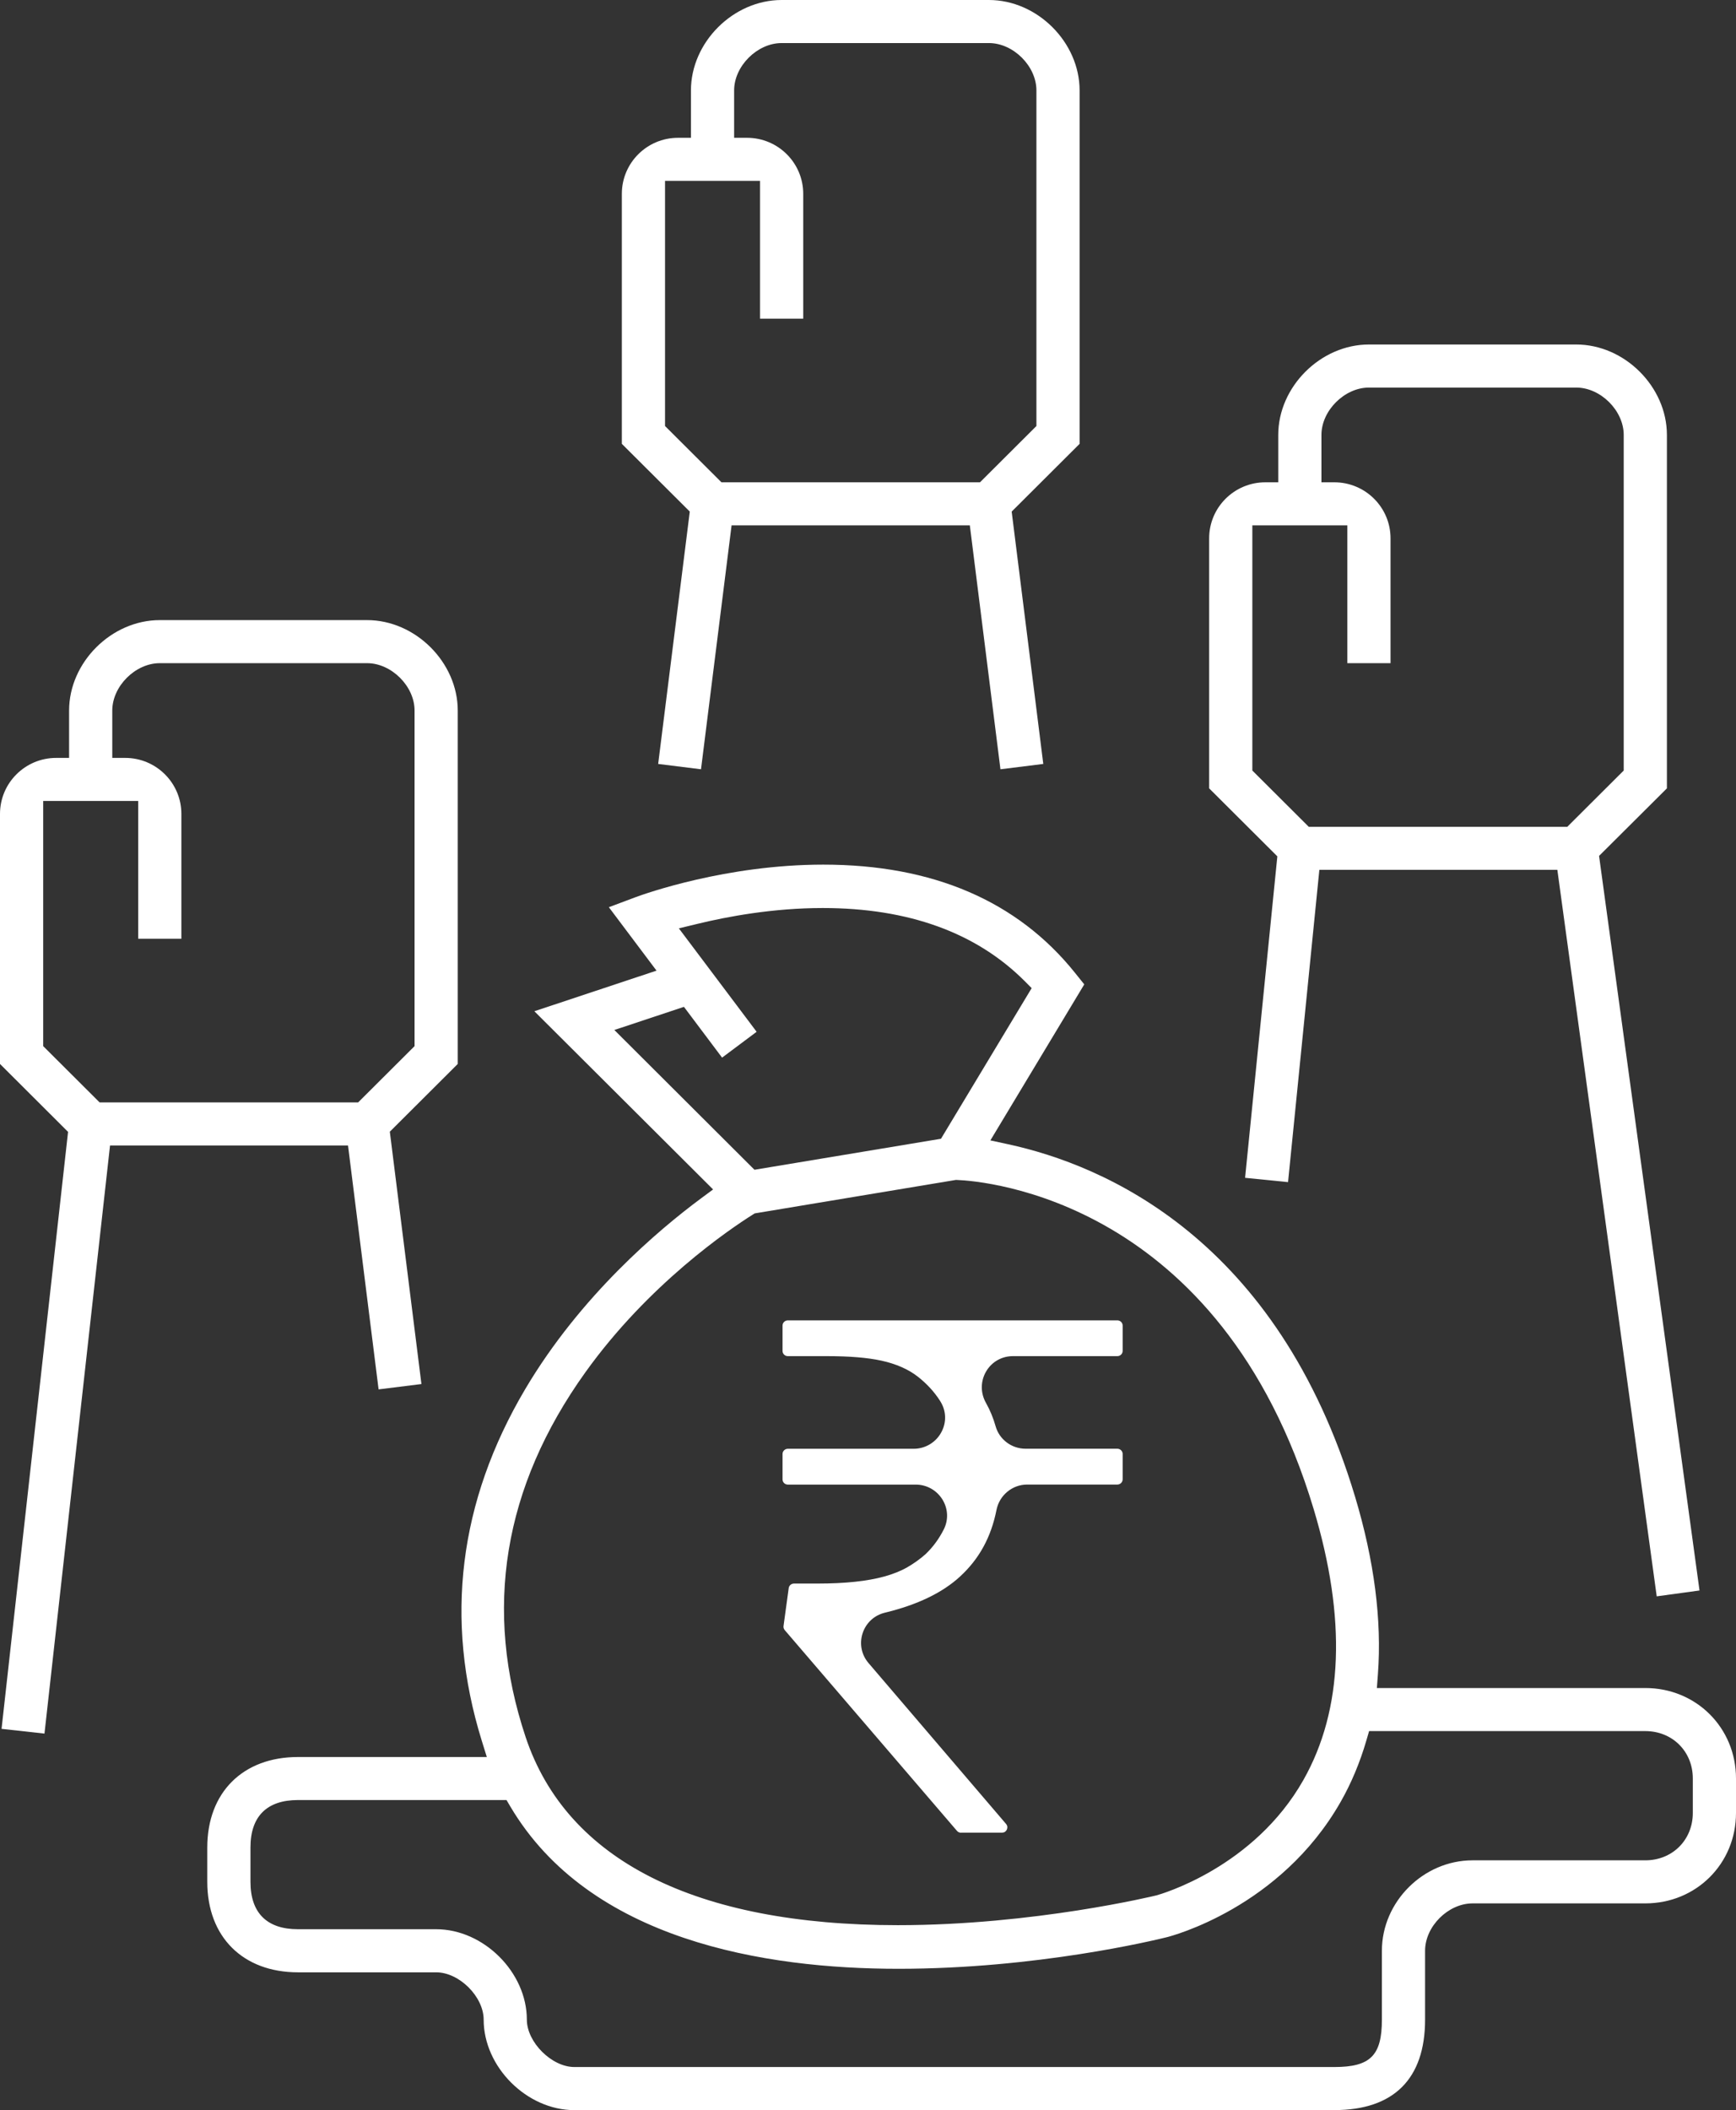 <?xml version="1.0" encoding="UTF-8"?> <svg xmlns="http://www.w3.org/2000/svg" width="242" height="294" viewBox="0 0 242 294" fill="none"><rect x="0" y="0" width="242" height="294" fill="#333333" stroke="none"/><path d="M135.195 73.198H101.983L97.721 107.182L91.749 106.438L96.156 71.278L86.686 61.841V26.999C86.686 22.698 90.196 19.2 94.512 19.2H96.318V12.6C96.318 5.886 102.224 0 108.96 0H137.856C144.592 0 150.497 5.886 150.497 12.6V61.841L141.028 71.278L145.435 106.438L139.463 107.182L135.195 73.198ZM92.706 59.357L100.574 67.199H136.61L144.478 59.357V12.6C144.478 9.21 141.257 6 137.856 6H108.96C105.559 6 102.338 9.21 102.338 12.6V19.2H104.144C108.461 19.2 111.97 22.698 111.97 26.999V44.399H105.95V25.2H92.706V59.357Z" fill="white"></path><path d="M0.217 240.877L9.487 157.701L0 148.239V113.398C0 109.096 3.51 105.598 7.826 105.598H9.632V98.998C9.632 92.284 15.537 86.398 22.274 86.398H51.169C57.905 86.398 63.811 92.284 63.811 98.998V148.239L54.342 157.677L58.748 192.836L52.776 193.58L48.514 159.597H15.339L6.2 241.537L0.217 240.877ZM6.02 145.755L13.888 153.597H49.923L57.791 145.755V98.998C57.791 95.608 54.57 92.398 51.169 92.398H22.274C18.872 92.398 15.652 95.608 15.652 98.998V105.598H17.458C21.774 105.598 25.284 109.096 25.284 113.398V130.797H19.264V111.598H6.02V145.755Z" fill="white"></path><path d="M217.096 121.192H183.92L179.555 164.703L173.566 164.103L178.063 119.314L168.557 109.84V74.999C168.557 70.697 172.067 67.199 176.383 67.199H178.189V60.599C178.189 53.885 184.094 47.999 190.831 47.999H219.726C226.463 47.999 232.368 53.885 232.368 60.599V109.84L222.911 119.254L236.913 221.599L230.947 222.415L217.096 121.192ZM174.577 107.356L182.445 115.198H218.48L226.348 107.356V60.599C226.348 57.209 223.128 53.999 219.726 53.999H190.831C187.43 53.999 184.209 57.209 184.209 60.599V67.199H186.015C190.331 67.199 193.841 70.697 193.841 74.999V92.398H187.821V73.198H174.577V107.356Z" fill="white"></path><path d="M80.065 294C73.449 294 67.423 287.994 67.423 281.4C67.423 278.19 64.022 274.8 60.801 274.8H41.537C33.856 274.8 28.895 269.857 28.895 262.201V257.401C28.895 249.745 33.856 244.801 41.537 244.801H67.862L67.14 242.473C61.933 225.637 63.967 209.198 73.184 193.598C80.913 180.518 91.882 171.297 97.727 166.965L99.407 165.723L74.49 140.895L91.52 135.237L84.875 126.399L88.637 124.989C89.883 124.527 101.261 120.466 114.769 120.466C130.018 120.466 141.823 125.535 149.841 135.525L151.148 137.151L138.06 158.889L140.523 159.423C153.947 162.327 178.075 172.569 188.898 208.532C191.571 217.43 192.643 225.745 192.083 233.257L191.938 235.189H229.358C236.45 235.189 242 240.727 242 247.795V252.595C242 259.663 236.45 265.195 229.358 265.195H205.279C201.877 265.195 198.657 268.405 198.657 271.794V281.394C198.657 289.638 194.286 293.994 186.015 293.994H80.065V294ZM41.537 250.795C37.203 250.795 34.915 253.075 34.915 257.395V262.195C34.915 266.515 37.203 268.795 41.537 268.795H60.801C67.417 268.795 73.443 274.8 73.443 281.394C73.443 284.538 76.91 287.994 80.065 287.994H186.015C191.029 287.994 192.637 286.392 192.637 281.394V271.794C192.637 264.967 198.428 259.195 205.279 259.195H229.358C233.133 259.195 235.98 256.357 235.98 252.595V247.789C235.98 244.027 233.133 241.189 229.358 241.189H190.855L190.476 242.485C189.579 245.569 188.369 248.455 186.882 251.059C178.46 265.819 163.302 269.743 162.664 269.905C160.858 270.355 144.435 274.308 125.25 274.308C106.649 274.308 82.196 270.385 71.131 251.683L70.607 250.795H41.537ZM105.21 169.059L104.903 169.251C101.664 171.291 90.407 178.904 81.594 191.21C70.144 207.194 67.351 224.299 73.28 242.041C79.011 259.177 96.951 268.231 125.166 268.231C144.159 268.231 161.044 264.121 161.207 264.079C161.803 263.917 174.788 260.227 181.711 247.975C187.243 238.189 187.713 225.499 183.125 210.254C170.146 167.115 137.157 164.553 133.437 164.403L133.25 164.397L105.21 169.059ZM85.639 143.505L105.174 162.981L131.174 158.661L143.815 137.673L142.822 136.677C136.08 129.933 126.611 126.513 114.691 126.513C107.786 126.513 101.417 127.701 97.294 128.703L94.633 129.345L105.475 143.757L100.659 147.357L95.343 140.283L85.639 143.505Z" fill="white"></path><path d="M133.961 255.349C133.744 255.349 133.539 255.253 133.401 255.091L109.393 227.12C109.255 226.958 109.195 226.748 109.225 226.544L109.947 221.27C109.995 220.91 110.308 220.634 110.676 220.634H113.89C115.877 220.634 117.647 220.55 119.164 220.388C120.699 220.226 122.077 219.98 123.251 219.656C124.479 219.32 125.563 218.888 126.484 218.36C127.369 217.85 128.206 217.256 128.964 216.59L129.018 216.542C130.06 215.552 130.915 214.382 131.577 213.062C132.239 211.736 132.161 210.188 131.372 208.916C130.565 207.62 129.175 206.846 127.652 206.846H109.821C109.411 206.846 109.086 206.516 109.086 206.108V202.586C109.086 202.184 109.418 201.854 109.821 201.854H127.375C128.958 201.854 130.421 200.996 131.191 199.61C131.962 198.236 131.932 196.616 131.107 195.284L131.035 195.164C130.24 193.922 129.199 192.788 127.941 191.804C126.628 190.778 124.925 190.028 122.872 189.578C120.952 189.158 118.411 188.948 115.311 188.948H109.821C109.411 188.948 109.086 188.618 109.086 188.216V184.694C109.086 184.292 109.418 183.962 109.821 183.962H155.759C156.168 183.962 156.499 184.292 156.499 184.694V188.216C156.499 188.618 156.168 188.948 155.759 188.948H141.203C139.643 188.948 138.247 189.746 137.464 191.084C136.67 192.446 136.664 194.09 137.452 195.476C138.024 196.496 138.464 197.57 138.789 198.716C139.306 200.564 141.022 201.848 142.966 201.848H155.759C156.168 201.848 156.499 202.178 156.499 202.58V206.102C156.499 206.51 156.168 206.84 155.759 206.84H143.183C141.112 206.84 139.312 208.334 138.909 210.386C138.157 214.184 136.489 217.22 133.81 219.674C131.36 221.924 127.844 223.61 123.36 224.69C121.879 225.044 120.717 226.118 120.247 227.564C119.778 229.009 120.085 230.557 121.072 231.709L140.245 254.125C140.51 254.437 140.426 254.749 140.354 254.911C140.282 255.073 140.095 255.337 139.686 255.337H133.961V255.349Z" fill="white"></path></svg> 